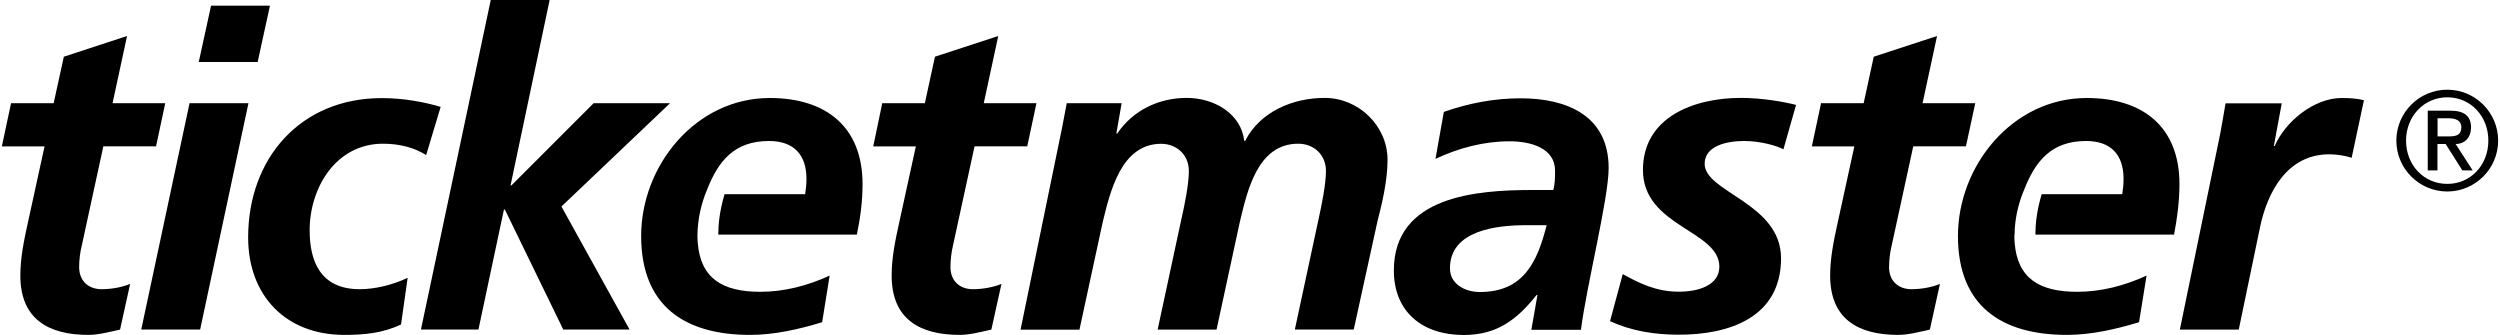 <svg xmlns="http://www.w3.org/2000/svg" id="Layer_1" viewBox="0 0 2500 335"><path d="M1537.45,295h-.9c-20.2,25.5-40.4,40-72.9,40-40.9,0-69.8-22.8-69.8-64.6,0-74.7,83.5-80.4,138.8-80.4h20.6c1.8-6.1,1.8-12.7,1.8-19.3,0-22.8-24.6-29.4-45.3-29.4-25.9,0-51,6.6-74.3,17.6l8.4-47c25.1-8.8,50.5-13.6,76.9-13.6,45.2,0,87.9,16.7,87.9,69.8,0,30.3-22.4,119.1-27.7,161.7h-49.6l6.1-34.8M1479.85,292c43.9,0,57.5-30.3,66.8-66.8h-20.7c-28.6,0-76,4.8-76,43.1,0,15.8,15,23.7,29.9,23.7h0ZM11.05,103.2h42.6l10.2-46.5,63.2-20.7-14.5,67.2h52.7l-9.2,43.1h-52.7l-21.5,98.9c-1.8,7.2-2.7,14.6-2.7,22,0,13.6,9.2,22,22.4,22,10.6,0,21.1-2.2,28.6-5.3l-10.1,45.7c-10.1,2.2-21.5,5.3-31.6,5.3-40,0-68.1-15.8-68.1-59.3,0-17.6,3.5-34.7,7.5-52.8l16.7-76.4H1.85l9.2-43.2h0ZM189.55,103.2h58.9l-48.3,226.3h-58.9l48.3-226.3M211.05,5.7h58.9l-12.3,56.3h-58.9s12.3-56.3,12.3-56.3ZM426.15,155.1c-11.5-7.5-26.8-11.4-43.1-11.4-47,0-73.4,43.9-73.4,86.6,0,29.4,9.7,58.9,50.1,58.9,14.5,0,32.5-4,47.9-11.4l-6.6,46.6c-18,8.8-37.4,10.5-56.7,10.5-58.4,0-96.2-39.1-96.2-97.5,0-79.1,52.3-139.3,133.6-139.3,22,0,43.1,4,58.9,8.8l-14.5,48.2h0ZM490.75,0h58.9l-39.1,185.4h.9l82.2-82.2h76.4l-108.6,103.3,68.1,123h-66.3l-58.4-120h-.9l-25.5,120h-57.5L490.75,0ZM882.25,103.2h42.6l10.1-46.5,63.3-20.7-14.5,67.2h52.7l-9.2,43.1h-52.7l-21.5,98.9c-1.7,7.2-2.6,14.6-2.6,22,0,13.6,9.2,22,22.4,22,10.6,0,21.1-2.2,28.6-5.3l-10.1,45.7c-10.1,2.2-21.5,5.3-31.6,5.3-40,0-68.1-15.8-68.1-59.3,0-17.6,3.5-34.7,7.5-52.8l16.7-76.4h-42.6l9-43.2h0Z"></path><path d="M862.55,184.1c0-57.6-36.9-86.1-92.7-86.1-74.3,0-128.7,67.7-128.7,138s43.9,98.9,109,98.9c24.2,0,49.2-5.7,72-12.7l7.5-46.6c-22,10.1-45.3,16.2-69.4,16.2-37.7,0-59.7-13.4-62.5-49-.1-2.1-.3-4.1-.3-6.2v-2c.3-15.4,3.6-30.7,9.6-44.9,11.3-28.8,27.3-48.7,62-48.7,24.6,0,37.4,13.6,37.4,37.8,0,5.3-.5,10.1-1.3,15.4h-80.6c-5.2,17.8-6.1,29.7-6.3,40.4h138.6c3.5-16.7,5.7-33.4,5.7-50.5h0ZM1061.95,128.3c1.7-8.8,3.5-18,4.8-25.1h54.9l-5.3,30.3h.9c15.8-23.3,41.7-35.6,69.4-35.6s54.5,15.8,57.6,43h.9c15-29.4,47.9-43,79.5-43,33.8,0,62.9,27.7,62.9,62,0,20.2-5.3,43.1-10.1,61.5l-23.7,108.1h-58.9l23.7-110.3c3-13.6,7.4-34.7,7.4-48.3,0-16.7-12.7-27.2-27.7-27.2-40.9,0-51,47.5-58.4,78.2l-23.3,107.7h-58.9l23.7-110.3c3.1-13.6,7.5-34.7,7.5-48.3,0-16.7-12.7-27.2-27.7-27.2-40,0-51,47.9-58.4,78.2l-23.3,107.7h-58.9l41.4-201.4h0ZM1783.45,149.3c-6.3-3.4-22.6-8.3-39.3-8.3-17.6,0-39.5,4.9-39.5,22.8,0,28.6,76.4,39.1,76.4,94.5,0,58.9-51.4,76.4-102,76.4-23.7,0-47.4-3.5-69-13.6l12.7-47c16.7,9.2,33.4,17.6,56.2,17.6,19.8,0,40.4-6.6,40.4-25,0-36.5-76.4-40-76.4-96.7,0-53.2,51.4-72.1,98-72.1,21.5,0,43.5,4,55.1,7l-12.6,44.4h0ZM1821.05,103.2h42.6l10.1-46.5,63.3-20.7-14.5,67.2h52.7l-9.3,43.1h-52.7l-21.5,98.9c-1.8,7.2-2.6,14.6-2.7,22,0,13.6,9.2,22,22.4,22,10.6,0,21.1-2.2,28.5-5.3l-10.1,45.7c-10.1,2.2-21.5,5.3-31.6,5.3-40,0-68.1-15.8-68.1-59.3,0-17.6,3.5-34.7,7.5-52.8l16.7-76.4h-42.5s9.2-43.2,9.2-43.2ZM2220.25,133.6c1.8-9.7,3.5-19.8,5.3-30.3h56.2l-7.9,42.6h.9c10.6-24.6,39.6-47.9,66.8-47.9,7.5,0,15.4.4,22.4,2.2l-12.3,57.6c-6.6-2.2-14.9-3.5-22.4-3.5-41.8,0-62,37.4-69.4,73.8l-21.1,101.5h-58.9l40.4-196h0ZM2179.45,184.1c0-57.6-36.9-86.1-92.7-86.1-74.3,0-128.8,67.7-128.8,138s43.9,98.9,109,98.9c24.1,0,49.2-5.7,72.1-12.7l7.5-46.6c-22,10.1-45.2,16.2-69.4,16.2-37.7,0-59.7-13.4-62.5-49-.1-2.1-.3-4.1-.3-6.2,0-.4.1-.8.1-1.3v-.7h.1c.2-15.5,3.6-30.8,9.6-44.9,11.3-28.8,27.3-48.7,62-48.7,24.6,0,37.4,13.6,37.4,37.8,0,5.3-.5,10.1-1.3,15.4h-80.6c-5.2,17.8-6.1,29.7-6.3,40.4h138.7c3.2-16.7,5.4-33.4,5.4-50.5h0ZM2447.25,89.7c28,0,50.9,22.8,50.9,50.9s-22.9,50.9-50.9,50.9-50.9-22.8-50.9-50.9,22.9-50.9,50.9-50.9ZM2447.35,183.9c23.4,0,41-18.9,41-43.3s-17.7-43.3-41-43.3-41.3,18.9-41.3,43.3,17.7,43.3,41.3,43.3ZM2427.85,110.7h22.8c13.7,0,20.4,5.5,20.4,16.8,0,9.6-6,16.5-15.4,16.5l17,26.4h-10.3l-16.7-26.4h-8.2v26.4h-9.7v-59.7h.1ZM2437.55,136.4h11.5c7.5,0,12.3-1.5,12.3-9.3,0-6.8-6.1-8.8-12.3-8.8h-11.5v18.1Z"></path></svg>